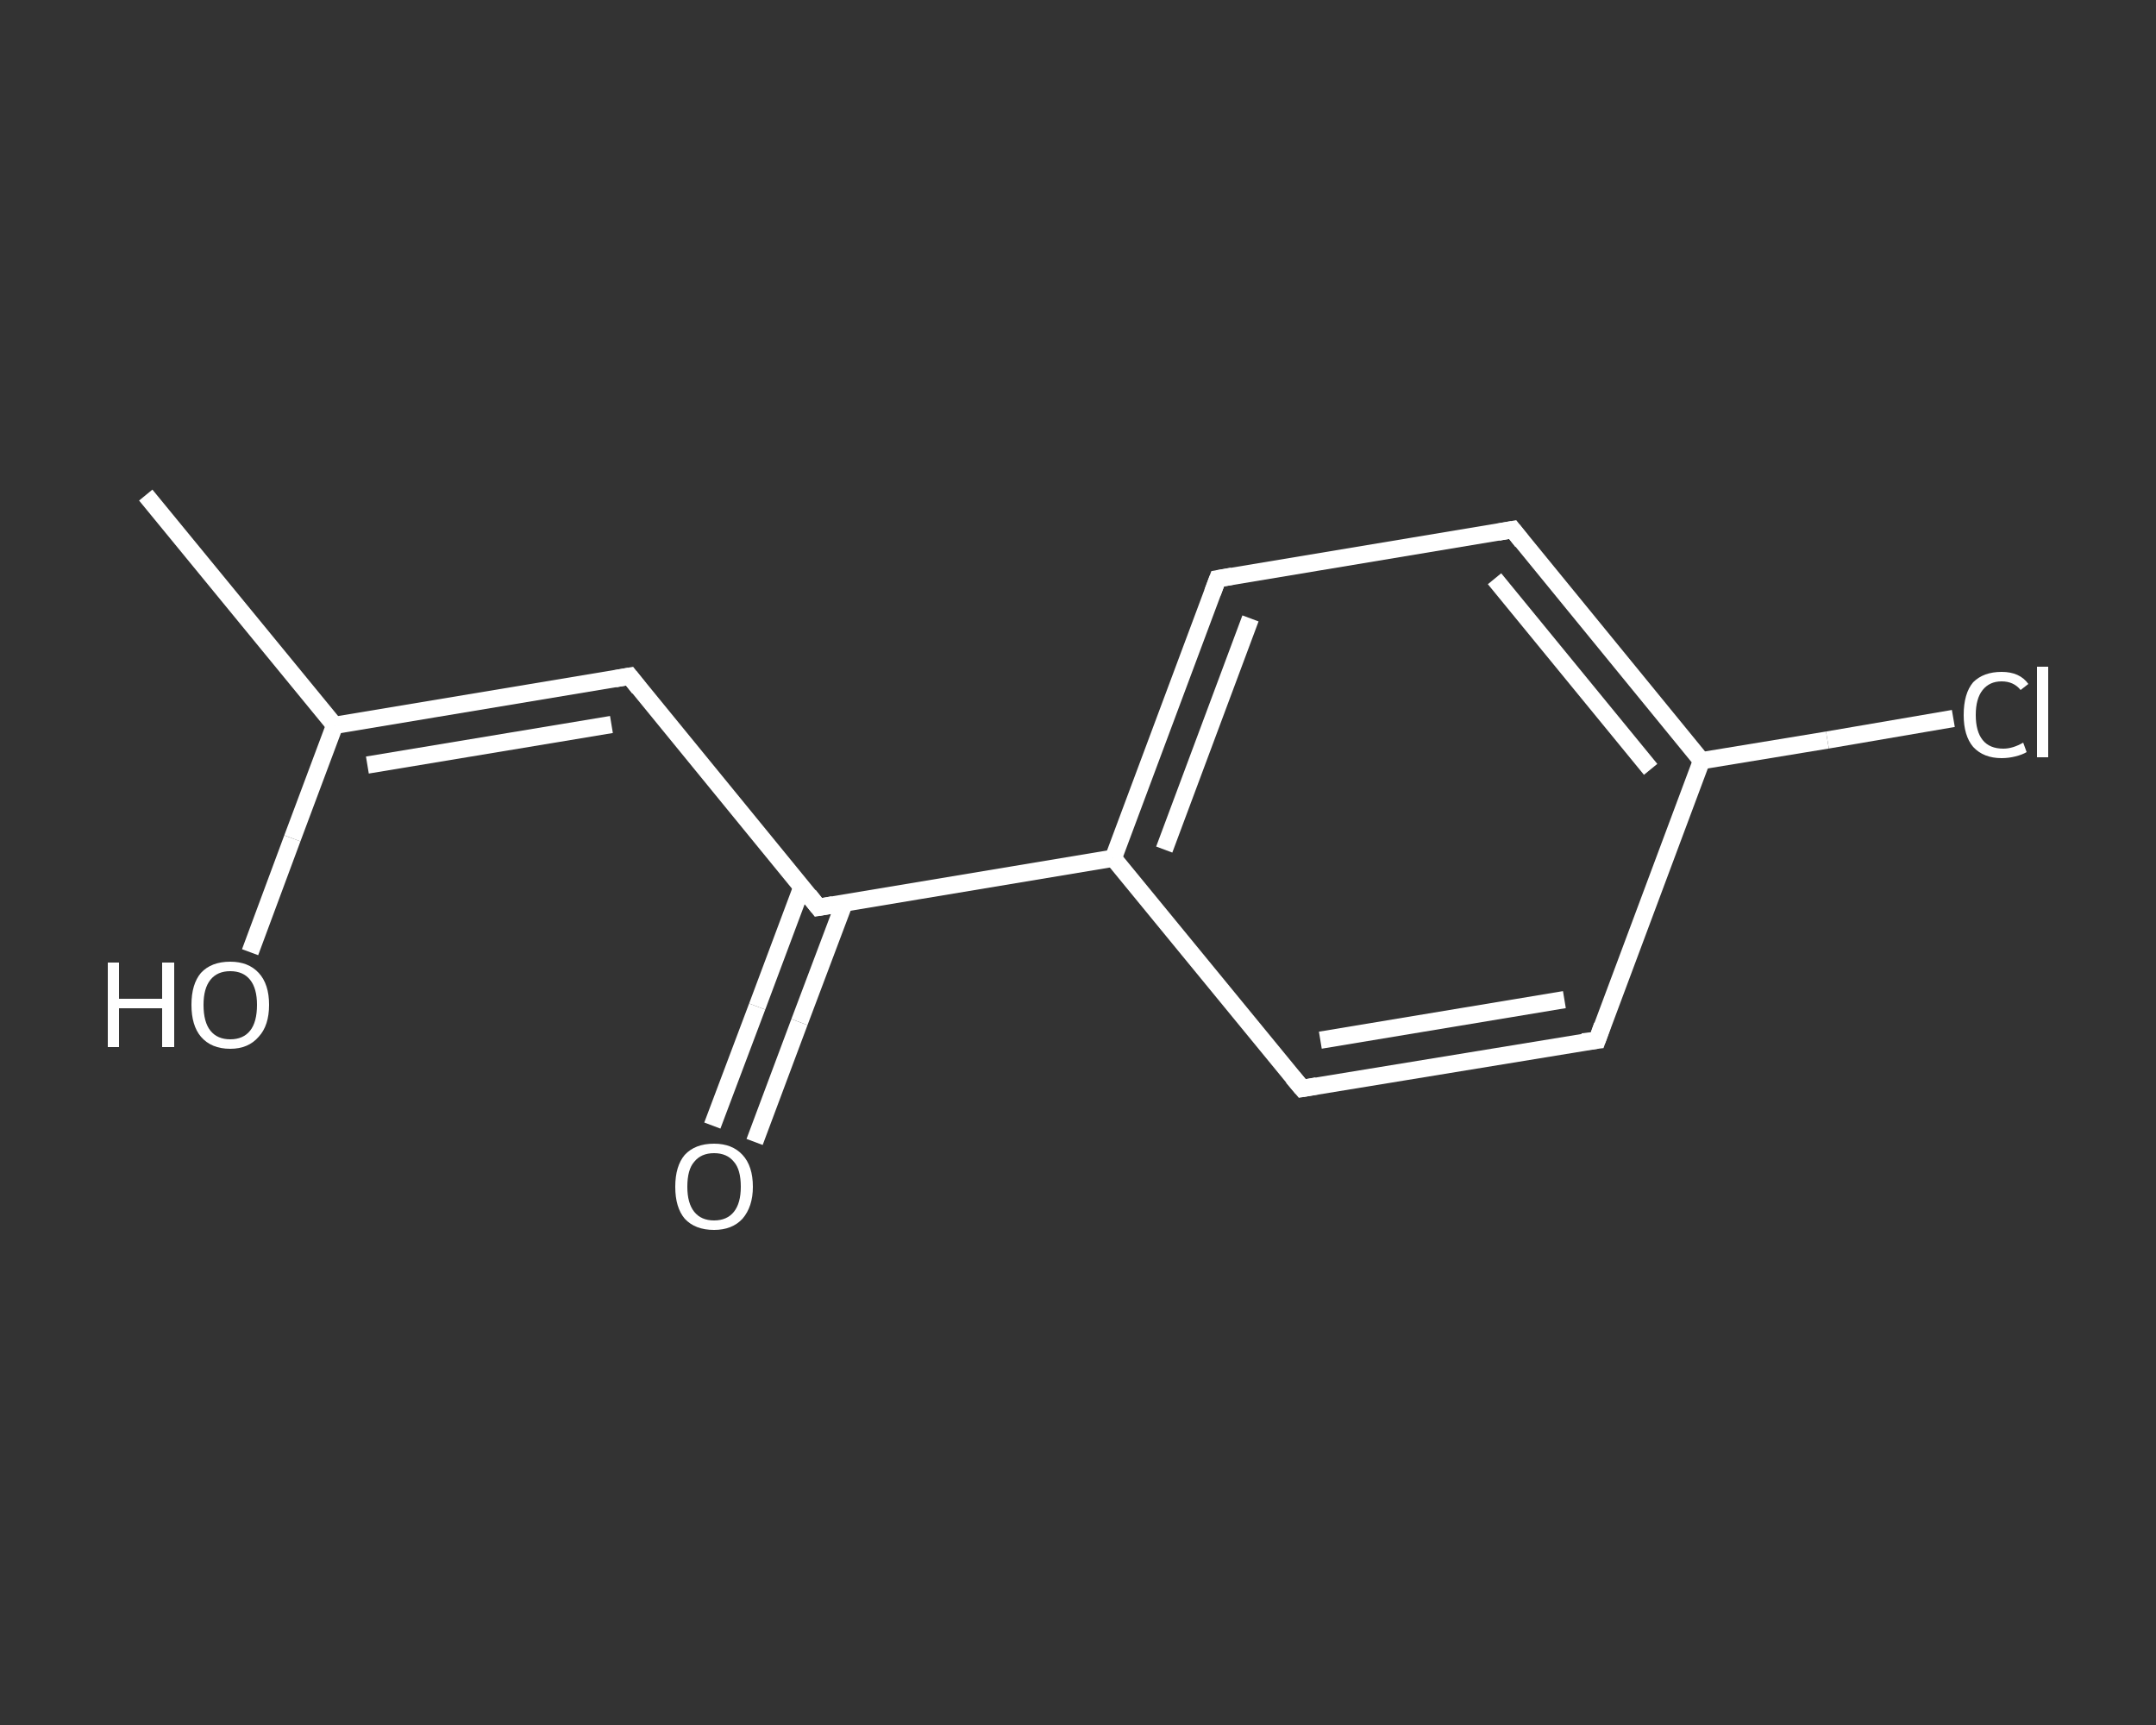 <?xml version='1.0' encoding='iso-8859-1'?>
<svg version='1.1' baseProfile='full'
              xmlns='http://www.w3.org/2000/svg'
                      xmlns:rdkit='http://www.rdkit.org/xml'
                      xmlns:xlink='http://www.w3.org/1999/xlink'
                  xml:space='preserve'
width='250px' height='200px' viewBox='0 0 250 200'>
<rect x="0" y="0" width="250" height="200" fill="#333333" stroke="none"/>
<!-- END OF HEADER -->
<rect style='opacity:1.0;fill:transparent;stroke:none' width='250.0' height='200.0' x='0.0' y='0.0'> </rect>
<path class='bond-0 atom-0 atom-1' d='M 16.9,57.4 L 38.8,84.1' style='fill:none;fill-rule:evenodd;stroke:#FFFFFF;stroke-width:2.0px;stroke-linecap:butt;stroke-linejoin:miter;stroke-opacity:1' />
<path class='bond-1 atom-1 atom-2' d='M 38.8,84.1 L 33.9,97.2' style='fill:none;fill-rule:evenodd;stroke:#FFFFFF;stroke-width:2.0px;stroke-linecap:butt;stroke-linejoin:miter;stroke-opacity:1' />
<path class='bond-1 atom-1 atom-2' d='M 33.9,97.2 L 29.0,110.4' style='fill:none;fill-rule:evenodd;stroke:#FFFFFF;stroke-width:2.0px;stroke-linecap:butt;stroke-linejoin:miter;stroke-opacity:1' />
<path class='bond-2 atom-1 atom-3' d='M 38.8,84.1 L 73.0,78.4' style='fill:none;fill-rule:evenodd;stroke:#FFFFFF;stroke-width:2.0px;stroke-linecap:butt;stroke-linejoin:miter;stroke-opacity:1' />
<path class='bond-2 atom-1 atom-3' d='M 42.6,88.7 L 70.9,84.0' style='fill:none;fill-rule:evenodd;stroke:#FFFFFF;stroke-width:2.0px;stroke-linecap:butt;stroke-linejoin:miter;stroke-opacity:1' />
<path class='bond-3 atom-3 atom-4' d='M 73.0,78.4 L 94.9,105.2' style='fill:none;fill-rule:evenodd;stroke:#FFFFFF;stroke-width:2.0px;stroke-linecap:butt;stroke-linejoin:miter;stroke-opacity:1' />
<path class='bond-4 atom-4 atom-5' d='M 93.0,102.8 L 87.8,116.7' style='fill:none;fill-rule:evenodd;stroke:#FFFFFF;stroke-width:2.0px;stroke-linecap:butt;stroke-linejoin:miter;stroke-opacity:1' />
<path class='bond-4 atom-4 atom-5' d='M 87.8,116.7 L 82.6,130.5' style='fill:none;fill-rule:evenodd;stroke:#FFFFFF;stroke-width:2.0px;stroke-linecap:butt;stroke-linejoin:miter;stroke-opacity:1' />
<path class='bond-4 atom-4 atom-5' d='M 97.9,104.7 L 92.7,118.5' style='fill:none;fill-rule:evenodd;stroke:#FFFFFF;stroke-width:2.0px;stroke-linecap:butt;stroke-linejoin:miter;stroke-opacity:1' />
<path class='bond-4 atom-4 atom-5' d='M 92.7,118.5 L 87.5,132.4' style='fill:none;fill-rule:evenodd;stroke:#FFFFFF;stroke-width:2.0px;stroke-linecap:butt;stroke-linejoin:miter;stroke-opacity:1' />
<path class='bond-5 atom-4 atom-6' d='M 94.9,105.2 L 129.1,99.5' style='fill:none;fill-rule:evenodd;stroke:#FFFFFF;stroke-width:2.0px;stroke-linecap:butt;stroke-linejoin:miter;stroke-opacity:1' />
<path class='bond-6 atom-6 atom-7' d='M 129.1,99.5 L 141.2,67.1' style='fill:none;fill-rule:evenodd;stroke:#FFFFFF;stroke-width:2.0px;stroke-linecap:butt;stroke-linejoin:miter;stroke-opacity:1' />
<path class='bond-6 atom-6 atom-7' d='M 135.0,98.5 L 145.0,71.7' style='fill:none;fill-rule:evenodd;stroke:#FFFFFF;stroke-width:2.0px;stroke-linecap:butt;stroke-linejoin:miter;stroke-opacity:1' />
<path class='bond-7 atom-7 atom-8' d='M 141.2,67.1 L 175.4,61.4' style='fill:none;fill-rule:evenodd;stroke:#FFFFFF;stroke-width:2.0px;stroke-linecap:butt;stroke-linejoin:miter;stroke-opacity:1' />
<path class='bond-8 atom-8 atom-9' d='M 175.4,61.4 L 197.3,88.2' style='fill:none;fill-rule:evenodd;stroke:#FFFFFF;stroke-width:2.0px;stroke-linecap:butt;stroke-linejoin:miter;stroke-opacity:1' />
<path class='bond-8 atom-8 atom-9' d='M 173.3,67.1 L 191.4,89.2' style='fill:none;fill-rule:evenodd;stroke:#FFFFFF;stroke-width:2.0px;stroke-linecap:butt;stroke-linejoin:miter;stroke-opacity:1' />
<path class='bond-9 atom-9 atom-10' d='M 197.3,88.2 L 211.9,85.8' style='fill:none;fill-rule:evenodd;stroke:#FFFFFF;stroke-width:2.0px;stroke-linecap:butt;stroke-linejoin:miter;stroke-opacity:1' />
<path class='bond-9 atom-9 atom-10' d='M 211.9,85.8 L 226.5,83.3' style='fill:none;fill-rule:evenodd;stroke:#FFFFFF;stroke-width:2.0px;stroke-linecap:butt;stroke-linejoin:miter;stroke-opacity:1' />
<path class='bond-10 atom-9 atom-11' d='M 197.3,88.2 L 185.2,120.6' style='fill:none;fill-rule:evenodd;stroke:#FFFFFF;stroke-width:2.0px;stroke-linecap:butt;stroke-linejoin:miter;stroke-opacity:1' />
<path class='bond-11 atom-11 atom-12' d='M 185.2,120.6 L 151.0,126.2' style='fill:none;fill-rule:evenodd;stroke:#FFFFFF;stroke-width:2.0px;stroke-linecap:butt;stroke-linejoin:miter;stroke-opacity:1' />
<path class='bond-11 atom-11 atom-12' d='M 181.4,115.9 L 153.1,120.6' style='fill:none;fill-rule:evenodd;stroke:#FFFFFF;stroke-width:2.0px;stroke-linecap:butt;stroke-linejoin:miter;stroke-opacity:1' />
<path class='bond-12 atom-12 atom-6' d='M 151.0,126.2 L 129.1,99.5' style='fill:none;fill-rule:evenodd;stroke:#FFFFFF;stroke-width:2.0px;stroke-linecap:butt;stroke-linejoin:miter;stroke-opacity:1' />
<path d='M 71.3,78.7 L 73.0,78.4 L 74.1,79.8' style='fill:none;stroke:#FFFFFF;stroke-width:2.0px;stroke-linecap:butt;stroke-linejoin:miter;stroke-opacity:1;' />
<path d='M 93.8,103.8 L 94.9,105.2 L 96.6,104.9' style='fill:none;stroke:#FFFFFF;stroke-width:2.0px;stroke-linecap:butt;stroke-linejoin:miter;stroke-opacity:1;' />
<path d='M 140.6,68.7 L 141.2,67.1 L 142.9,66.8' style='fill:none;stroke:#FFFFFF;stroke-width:2.0px;stroke-linecap:butt;stroke-linejoin:miter;stroke-opacity:1;' />
<path d='M 173.7,61.7 L 175.4,61.4 L 176.5,62.8' style='fill:none;stroke:#FFFFFF;stroke-width:2.0px;stroke-linecap:butt;stroke-linejoin:miter;stroke-opacity:1;' />
<path d='M 185.8,118.9 L 185.2,120.6 L 183.5,120.8' style='fill:none;stroke:#FFFFFF;stroke-width:2.0px;stroke-linecap:butt;stroke-linejoin:miter;stroke-opacity:1;' />
<path d='M 152.7,125.9 L 151.0,126.2 L 149.9,124.9' style='fill:none;stroke:#FFFFFF;stroke-width:2.0px;stroke-linecap:butt;stroke-linejoin:miter;stroke-opacity:1;' />
<path class='atom-2' d='M 12.5 111.6
L 13.8 111.6
L 13.8 115.8
L 18.8 115.8
L 18.8 111.6
L 20.2 111.6
L 20.2 121.4
L 18.8 121.4
L 18.8 116.9
L 13.8 116.9
L 13.8 121.4
L 12.5 121.4
L 12.5 111.6
' fill='#FFFFFF'/>
<path class='atom-2' d='M 22.2 116.5
Q 22.2 114.1, 23.3 112.8
Q 24.5 111.5, 26.7 111.5
Q 28.8 111.5, 30.0 112.8
Q 31.2 114.1, 31.2 116.5
Q 31.2 118.9, 30.0 120.2
Q 28.8 121.6, 26.7 121.6
Q 24.5 121.6, 23.3 120.2
Q 22.2 118.9, 22.2 116.5
M 26.7 120.5
Q 28.2 120.5, 29.0 119.5
Q 29.8 118.5, 29.8 116.5
Q 29.8 114.6, 29.0 113.6
Q 28.2 112.6, 26.7 112.6
Q 25.2 112.6, 24.4 113.6
Q 23.6 114.6, 23.6 116.5
Q 23.6 118.5, 24.4 119.5
Q 25.2 120.5, 26.7 120.5
' fill='#FFFFFF'/>
<path class='atom-5' d='M 78.3 137.6
Q 78.3 135.2, 79.4 133.9
Q 80.6 132.6, 82.8 132.6
Q 84.9 132.6, 86.1 133.9
Q 87.3 135.2, 87.3 137.6
Q 87.3 139.9, 86.1 141.3
Q 84.9 142.6, 82.8 142.6
Q 80.6 142.6, 79.4 141.3
Q 78.3 140.0, 78.3 137.6
M 82.8 141.5
Q 84.3 141.5, 85.1 140.5
Q 85.9 139.5, 85.9 137.6
Q 85.9 135.6, 85.1 134.7
Q 84.3 133.7, 82.8 133.7
Q 81.3 133.7, 80.5 134.7
Q 79.7 135.6, 79.7 137.6
Q 79.7 139.5, 80.5 140.5
Q 81.3 141.5, 82.8 141.5
' fill='#FFFFFF'/>
<path class='atom-10' d='M 227.7 82.9
Q 227.7 80.4, 228.8 79.1
Q 230.0 77.9, 232.1 77.9
Q 234.2 77.9, 235.2 79.3
L 234.3 80.0
Q 233.5 79.0, 232.1 79.0
Q 230.7 79.0, 229.9 80.0
Q 229.1 81.0, 229.1 82.9
Q 229.1 84.8, 229.9 85.8
Q 230.7 86.8, 232.3 86.8
Q 233.4 86.8, 234.6 86.1
L 235.0 87.2
Q 234.5 87.5, 233.7 87.7
Q 232.9 87.9, 232.1 87.9
Q 230.0 87.9, 228.8 86.6
Q 227.7 85.3, 227.7 82.9
' fill='#FFFFFF'/>
<path class='atom-10' d='M 236.2 77.3
L 237.5 77.3
L 237.5 87.8
L 236.2 87.8
L 236.2 77.3
' fill='#FFFFFF'/>
</svg>
